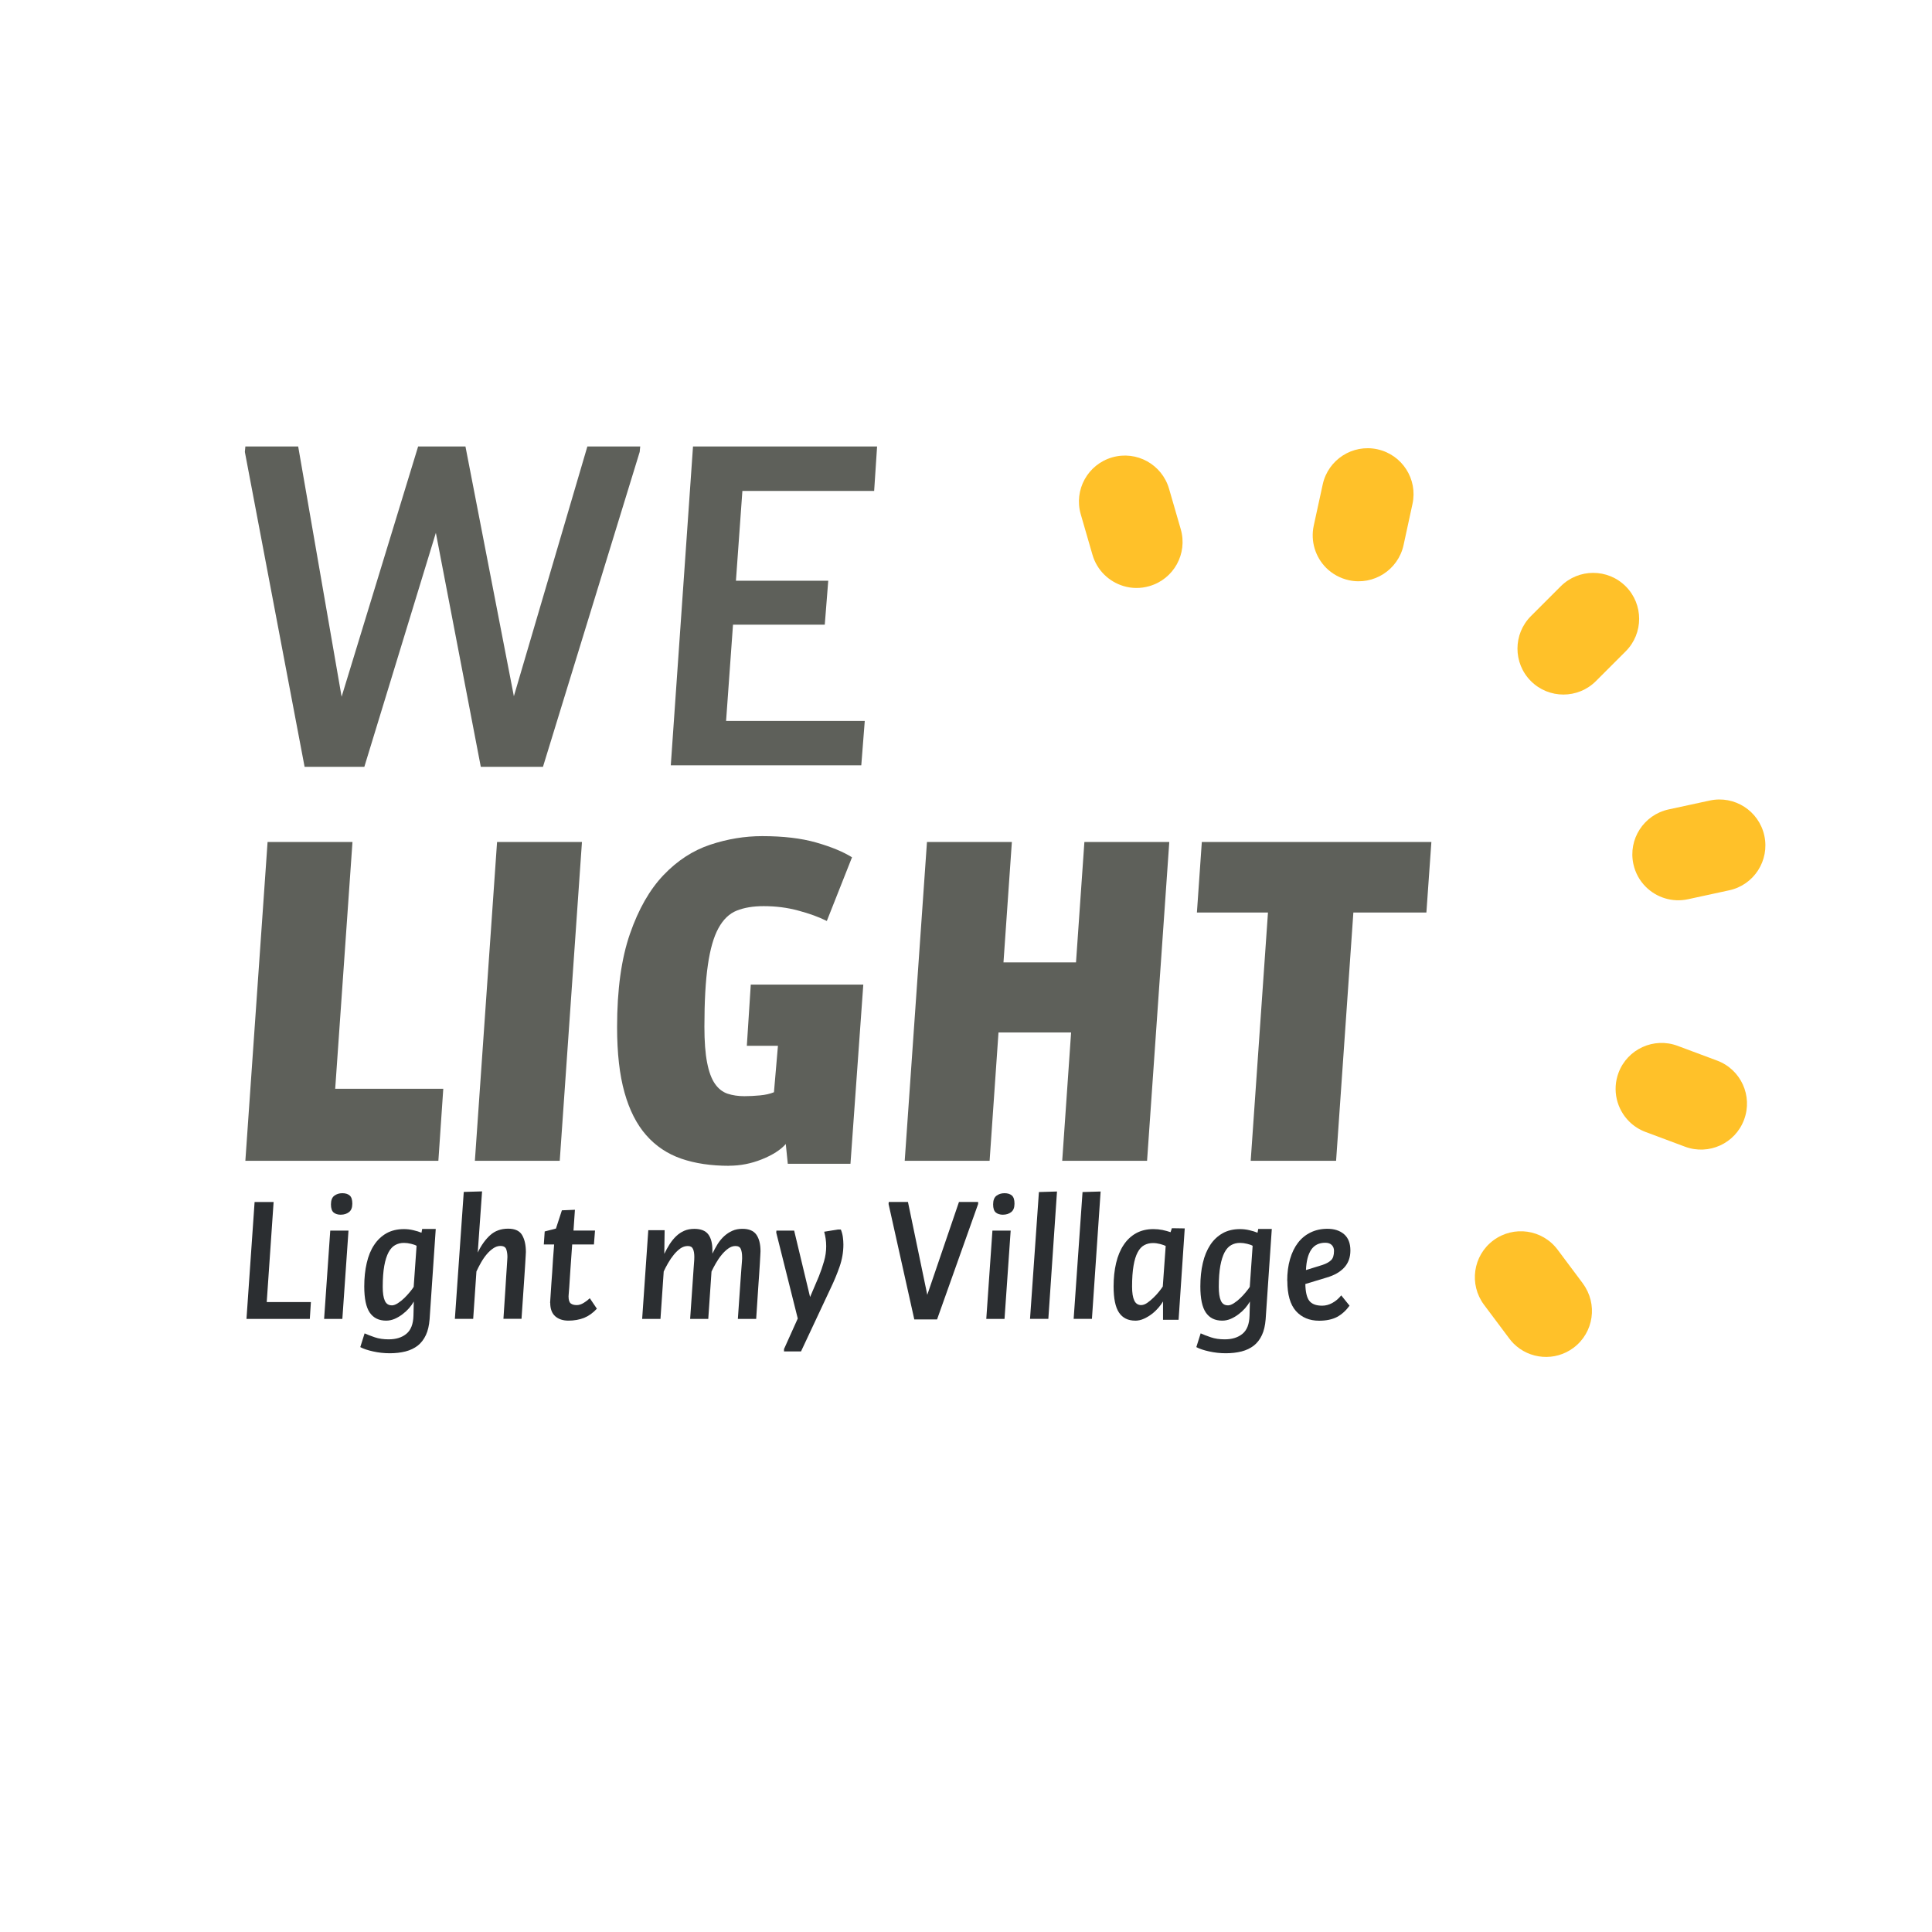 <?xml version="1.0" encoding="UTF-8"?> <svg xmlns="http://www.w3.org/2000/svg" id="Layer_1" viewBox="0 0 500 500"><defs><style>.cls-1{fill:#5e605a;}.cls-1,.cls-2,.cls-3{stroke-width:0px;}.cls-2{fill:#2b2e31;}.cls-3{fill:#ffc129;}</style></defs><polygon class="cls-2" points="65.89 311.08 63.79 341.33 80.18 341.33 80.46 336.97 69.03 336.97 70.81 311.08 65.89 311.08"></polygon><path class="cls-2" d="M85.47,318.48l-1.59,22.85h4.72l1.59-22.85h-4.72ZM88.23,314.36c.81,0,1.5-.22,2.08-.66.58-.44.87-1.17.87-2.19s-.22-1.71-.67-2.11c-.46-.4-1.09-.6-1.91-.6s-1.5.22-2.08.65c-.58.44-.87,1.19-.87,2.25,0,.99.23,1.7.68,2.08.45.39,1.09.59,1.89.59"></path><path class="cls-2" d="M101.39,337.82c-.84,0-1.44-.4-1.8-1.2-.36-.8-.54-1.99-.54-3.58,0-2.18.14-4,.4-5.45s.64-2.61,1.1-3.49c.47-.88,1.04-1.5,1.71-1.87.67-.38,1.43-.57,2.28-.57.59,0,1.2.08,1.85.24.64.15,1.11.32,1.42.51l-.75,10.63c-.21.35-.54.79-.98,1.32-.44.53-.91,1.05-1.44,1.57-.53.51-1.09.96-1.66,1.33-.58.37-1.11.57-1.57.57M94.36,345.07l-1.12,3.56c.81.44,1.92.81,3.33,1.12,1.4.31,2.83.47,4.3.47s2.86-.16,4.08-.47c1.21-.31,2.28-.82,3.17-1.51.89-.7,1.58-1.62,2.1-2.73.52-1.1.83-2.47.96-4.09l1.59-23.37h-3.51l-.18.98c-.57-.24-1.26-.46-2.09-.65-.82-.2-1.64-.29-2.45-.29-1.72,0-3.22.36-4.51,1.07-1.27.73-2.35,1.73-3.2,3.03-.87,1.29-1.5,2.85-1.92,4.68-.43,1.83-.64,3.85-.64,6.06,0,3.12.47,5.38,1.42,6.77.96,1.39,2.37,2.08,4.24,2.08.75,0,1.49-.15,2.21-.46s1.4-.72,2.03-1.2c.65-.49,1.21-1.01,1.71-1.58.5-.58.91-1.16,1.21-1.71l-.09,3.7c-.06,2.15-.67,3.71-1.83,4.66-1.16.96-2.68,1.43-4.59,1.43-1.34,0-2.53-.17-3.56-.52-1.03-.35-1.92-.68-2.67-1.03"></path><path class="cls-2" d="M120.02,308.5l-2.3,32.82h4.74l.84-12.27c.34-.74.74-1.51,1.19-2.31.45-.8.95-1.51,1.48-2.14s1.09-1.13,1.69-1.54c.59-.4,1.2-.61,1.83-.61.84,0,1.35.3,1.54.89.2.59.29,1.26.29,2.01,0,.07-.02.35-.05.84-.03.5-.07,1.13-.12,1.89-.05.77-.1,1.63-.17,2.58-.06.96-.12,1.92-.18,2.89-.15,2.31-.32,4.9-.51,7.76h4.68c.22-3.12.4-5.91.57-8.38.06-1.06.13-2.1.21-3.12.08-1.01.14-1.93.18-2.76.05-.82.09-1.51.12-2.06.03-.54.05-.87.05-.96,0-1.78-.31-3.23-.96-4.36-.64-1.12-1.85-1.69-3.63-1.69-1.87,0-3.43.57-4.66,1.69-1.24,1.12-2.31,2.62-3.21,4.49l1.12-15.83-4.72.14Z"></path><path class="cls-2" d="M142.4,337.2c0,1.52.43,2.68,1.28,3.44.87.76,2.01,1.14,3.44,1.14s2.85-.24,4.05-.72c1.2-.49,2.3-1.28,3.3-2.37l-1.83-2.71c-.4.4-.92.8-1.55,1.19-.62.39-1.24.59-1.83.59-.66,0-1.18-.14-1.55-.43-.37-.28-.57-.89-.57-1.83,0-.06.02-.3.05-.73.03-.42.07-.95.13-1.59.05-.64.09-1.36.14-2.17.05-.81.1-1.63.16-2.44.13-1.93.28-4.1.46-6.5h5.63l.28-3.6h-5.57l.37-5.38-3.37.14-1.54,4.72-2.91.75-.23,3.37h2.67c-.22,2.68-.39,5.12-.51,7.3-.07.94-.13,1.85-.2,2.74-.06.89-.12,1.71-.16,2.44-.05.74-.08,1.34-.12,1.8-.03.47-.05.75-.05.84"></path><path class="cls-2" d="M167.78,318.34l-1.59,22.99h4.74l.84-12.27c.31-.68.69-1.42,1.14-2.19.45-.79.95-1.5,1.48-2.16.53-.65,1.1-1.19,1.7-1.62.61-.42,1.25-.62,1.91-.62s1.1.24,1.33.73c.23.47.36,1.18.36,2.08,0,.18-.01.44-.02.77-.02.32-.07,1.02-.15,2.06-.07,1.05-.18,2.6-.32,4.66-.14,2.07-.34,4.92-.59,8.57h4.69l.84-12.27c.31-.66.68-1.36,1.12-2.13.44-.76.92-1.49,1.48-2.16.54-.67,1.12-1.22,1.73-1.66.6-.43,1.22-.65,1.85-.65.72,0,1.18.25,1.4.77.22.51.34,1.22.34,2.13v.42c0,.13-.02.38-.05.75-.03.38-.07.9-.12,1.57-.06.67-.12,1.58-.2,2.74s-.17,2.59-.3,4.29c-.13,1.7-.27,3.77-.43,6.2h4.74c.22-3.08.4-5.88.55-8.38.07-1.06.14-2.11.22-3.14.07-1.03.14-1.96.18-2.81.05-.84.08-1.56.12-2.14.03-.58.05-.92.05-1.05,0-1.84-.36-3.27-1.07-4.29-.72-1.01-1.92-1.51-3.6-1.51-.97,0-1.85.16-2.62.51-.79.35-1.49.82-2.14,1.41-.64.59-1.2,1.28-1.69,2.06-.47.79-.92,1.59-1.33,2.44v-.94c0-1.74-.36-3.1-1.07-4.05-.72-.95-1.92-1.42-3.6-1.42-.97,0-1.84.16-2.6.49-.77.34-1.47.79-2.09,1.39-.62.59-1.18,1.28-1.69,2.06-.5.79-.96,1.63-1.4,2.53l.09-6.13h-4.22Z"></path><path class="cls-2" d="M200.89,318.99l5.57,22.24-3.56,7.91v.61h4.4l7.73-16.48c.81-1.69,1.56-3.48,2.23-5.38.67-1.91,1.01-3.84,1.01-5.8,0-.62-.05-1.28-.14-1.95-.09-.67-.27-1.32-.52-1.94h-.8l-3.51.57c.16.55.28,1.16.38,1.8.09.64.14,1.28.14,1.94,0,1.32-.18,2.62-.57,3.94-.37,1.31-.82,2.62-1.35,3.93l-2.25,5.29-4.12-17.19h-4.59l-.05.52Z"></path><polygon class="cls-2" points="229.96 311.59 236.62 341.47 242.51 341.47 253.14 311.59 253.14 311.07 248.18 311.07 239.98 335.1 234.98 311.07 230.01 311.07 229.96 311.59"></polygon><path class="cls-2" d="M256.84,318.48l-1.59,22.85h4.72l1.59-22.85h-4.72ZM259.6,314.36c.81,0,1.5-.22,2.08-.66.58-.44.87-1.17.87-2.19s-.22-1.71-.67-2.11c-.46-.4-1.09-.6-1.91-.6s-1.5.22-2.08.65c-.58.44-.87,1.19-.87,2.25,0,.99.23,1.7.68,2.08.45.39,1.09.59,1.89.59"></path><polygon class="cls-2" points="268.87 308.5 266.57 341.32 271.31 341.32 273.55 308.36 268.87 308.5"></polygon><polygon class="cls-2" points="280.16 308.5 277.86 341.32 282.59 341.32 284.84 308.36 280.16 308.5"></polygon><path class="cls-2" d="M295.38,337.76c-.84,0-1.46-.39-1.83-1.19-.38-.8-.57-1.99-.57-3.58,0-2.18.13-4,.38-5.43.24-1.44.6-2.59,1.07-3.47.46-.88,1.04-1.49,1.71-1.85.67-.36,1.42-.54,2.26-.54.6,0,1.21.09,1.85.25.65.17,1.12.35,1.43.5l-.75,10.49c-.22.35-.54.79-.98,1.33-.44.55-.92,1.09-1.46,1.59-.53.52-1.06.96-1.61,1.34-.55.37-1.06.55-1.52.55M293.78,341.79c.79,0,1.55-.17,2.3-.52.74-.34,1.44-.76,2.08-1.26.64-.5,1.2-1.04,1.69-1.62.49-.58.87-1.1,1.14-1.57v4.74h4.03l1.59-23.65-3.33-.05-.34,1.03c-.62-.22-1.32-.4-2.08-.57-.76-.15-1.55-.23-2.37-.23-1.69,0-3.18.36-4.47,1.07-1.29.72-2.37,1.73-3.22,3.03-.87,1.29-1.51,2.85-1.95,4.68-.43,1.83-.65,3.85-.65,6.06,0,3.12.46,5.37,1.4,6.77.94,1.39,2.33,2.08,4.17,2.08"></path><path class="cls-2" d="M317.76,337.82c-.84,0-1.44-.4-1.8-1.2s-.54-1.99-.54-3.58c0-2.18.14-4,.4-5.45.27-1.46.64-2.61,1.1-3.49.47-.88,1.04-1.5,1.71-1.87.67-.38,1.43-.57,2.28-.57.59,0,1.2.08,1.85.24.64.15,1.11.32,1.42.51l-.74,10.63c-.22.35-.55.79-.99,1.32-.43.53-.91,1.05-1.44,1.57-.53.51-1.09.96-1.66,1.33-.58.37-1.1.57-1.57.57M310.73,345.07l-1.12,3.56c.81.44,1.92.81,3.33,1.12,1.4.31,2.83.47,4.3.47s2.86-.16,4.08-.47c1.21-.31,2.28-.82,3.17-1.51.89-.7,1.59-1.62,2.1-2.73.52-1.1.83-2.47.96-4.09l1.59-23.37h-3.51l-.18.98c-.57-.24-1.26-.46-2.09-.65-.82-.2-1.64-.29-2.45-.29-1.72,0-3.22.36-4.49,1.07-1.28.73-2.36,1.73-3.21,3.03s-1.5,2.85-1.92,4.68c-.43,1.83-.64,3.85-.64,6.06,0,3.12.47,5.38,1.43,6.77.95,1.39,2.36,2.08,4.23,2.08.75,0,1.49-.15,2.21-.46s1.4-.72,2.03-1.2c.65-.49,1.21-1.01,1.71-1.58.5-.58.91-1.16,1.22-1.71l-.1,3.7c-.06,2.15-.67,3.71-1.83,4.66-1.16.96-2.68,1.43-4.59,1.43-1.34,0-2.53-.17-3.56-.52-1.03-.35-1.92-.68-2.67-1.03"></path><path class="cls-2" d="M342.24,327.37l-4.26,1.32c.1-2.31.55-4.07,1.36-5.27.81-1.2,2.03-1.8,3.65-1.8.72,0,1.27.2,1.66.58.39.39.59.9.59,1.52,0,1.12-.25,1.93-.75,2.41-.5.49-1.25.9-2.25,1.24M333.16,331.49c0,3.52.74,6.12,2.22,7.8,1.49,1.66,3.49,2.51,6.02,2.51,1.87,0,3.42-.34,4.64-.98,1.21-.66,2.29-1.63,3.22-2.91l-2.15-2.67c-.66.82-1.41,1.47-2.28,1.95-.85.47-1.73.72-2.65.72-1.59,0-2.7-.43-3.35-1.28-.64-.85-.97-2.3-1.01-4.33l5.58-1.69c1.93-.57,3.43-1.42,4.49-2.58,1.06-1.16,1.59-2.62,1.59-4.4,0-1.87-.55-3.28-1.64-4.22-1.1-.94-2.53-1.4-4.31-1.4-1.59,0-3.04.31-4.33.94-1.29.62-2.39,1.51-3.28,2.67-.89,1.16-1.57,2.56-2.06,4.24-.49,1.66-.73,3.55-.73,5.64"></path><polygon class="cls-1" points="63.37 116.96 78.83 198.45 94.29 198.45 112.8 137.9 124.43 198.45 140.52 198.45 165.55 116.96 165.69 115.55 152.01 115.55 132.99 180.18 120.46 115.55 108.21 115.55 88.41 180.31 77.17 115.55 63.5 115.55 63.37 116.96"></polygon><polygon class="cls-1" points="179.35 115.55 173.6 198.07 222.9 198.07 223.8 186.58 187.91 186.58 189.7 161.67 213.45 161.67 214.35 150.29 190.46 150.29 192.13 127.05 226.23 127.05 226.99 115.55 179.35 115.55"></polygon><polygon class="cls-1" points="69.25 217.9 63.5 300.41 113.45 300.41 114.72 281.77 86.75 281.77 91.22 217.9 69.25 217.9"></polygon><polygon class="cls-1" points="128.64 217.9 122.9 300.41 144.86 300.41 150.61 217.9 128.64 217.9"></polygon><path class="cls-1" d="M188.68,301.69c2.9,0,5.73-.55,8.49-1.66,2.77-1.11,4.84-2.43,6.19-3.96l.52,5.12h16.22l3.32-46.37h-29.12l-1.02,15.84h8.05l-1.03,12.01c-1.02.42-2.23.69-3.64.82-1.41.13-2.75.2-4.02.2-1.62,0-3.07-.22-4.34-.64-1.28-.43-2.37-1.28-3.26-2.55-.9-1.28-1.58-3.12-2.04-5.5-.47-2.38-.7-5.49-.7-9.32,0-6.56.3-11.88.9-15.96.59-4.09,1.5-7.27,2.74-9.52,1.24-2.25,2.81-3.77,4.72-4.53,1.92-.77,4.24-1.16,6.97-1.16,3.15,0,6.16.38,9,1.16,2.85.76,5.3,1.65,7.35,2.68l6.52-16.48c-2.3-1.44-5.38-2.71-9.25-3.82-3.88-1.11-8.54-1.66-13.99-1.66-4.52,0-9.01.74-13.48,2.23-4.47,1.49-8.49,4.11-12.07,7.86-3.57,3.75-6.47,8.81-8.68,15.2-2.22,6.39-3.33,14.44-3.33,24.14,0,6.72.64,12.37,1.92,16.92,1.27,4.55,3.15,8.24,5.61,11.04,2.47,2.82,5.5,4.84,9.07,6.08,3.58,1.24,7.72,1.85,12.4,1.85"></path><polygon class="cls-1" points="239.9 217.9 234.14 300.41 256.11 300.41 258.41 267.2 277.2 267.2 274.9 300.41 296.86 300.41 302.61 217.9 280.64 217.9 278.47 249.06 259.7 249.06 261.87 217.9 239.9 217.9"></polygon><polygon class="cls-1" points="328.15 236.16 323.68 300.41 345.78 300.41 350.25 236.16 369.15 236.16 370.44 217.9 311.03 217.9 309.76 236.16 328.15 236.16"></polygon><path class="cls-3" d="M396.2,176.27c4.64,4.64,12.18,4.64,16.82,0l7.71-7.71c4.64-4.64,4.64-12.18,0-16.82-4.64-4.64-12.18-4.64-16.82,0l-7.71,7.71c-4.64,4.64-4.64,12.18,0,16.82"></path><path class="cls-3" d="M340,136.01c-.89,4.11.45,8.18,3.21,10.95,1.56,1.55,3.57,2.69,5.88,3.2,6.41,1.4,12.75-2.68,14.15-9.09l2.31-10.65c1.4-6.42-2.67-12.75-9.09-14.15-6.41-1.39-12.74,2.68-14.14,9.09l-2.32,10.65Z"></path><path class="cls-3" d="M282.73,143.57c1.17,4.04,4.29,6.98,8.04,8.1,2.1.64,4.41.68,6.68.02,6.32-1.81,9.96-8.41,8.13-14.73l-3.03-10.47c-1.83-6.31-8.42-9.95-14.73-8.12-6.31,1.83-9.95,8.42-8.12,14.73l3.03,10.47Z"></path><path class="cls-3" d="M409.64,332.15l-6.53-8.73c-3.94-5.27-11.38-6.33-16.65-2.4-5.26,3.93-6.33,11.38-2.4,16.65l6.53,8.72c.35.47.72.91,1.12,1.31,4.11,4.11,10.73,4.69,15.51,1.11,5.27-3.93,6.34-11.38,2.41-16.65"></path><path class="cls-3" d="M425.86,292.95l10.21,3.81c6.15,2.3,13-.82,15.29-6.97,2.31-6.16-.81-13.01-6.97-15.31l-10.21-3.81c-6.15-2.31-13.01.82-15.31,6.97-1.68,4.51-.45,9.39,2.74,12.58,1.17,1.17,2.59,2.1,4.24,2.73"></path><path class="cls-3" d="M422.72,223.62c.5,2.32,1.64,4.32,3.2,5.88,2.76,2.76,6.83,4.11,10.94,3.22l10.65-2.31c6.42-1.37,10.49-7.72,9.1-14.13-1.39-6.42-7.72-10.5-14.14-9.1l-10.65,2.3c-6.41,1.4-10.5,7.72-9.1,14.14"></path></svg> 